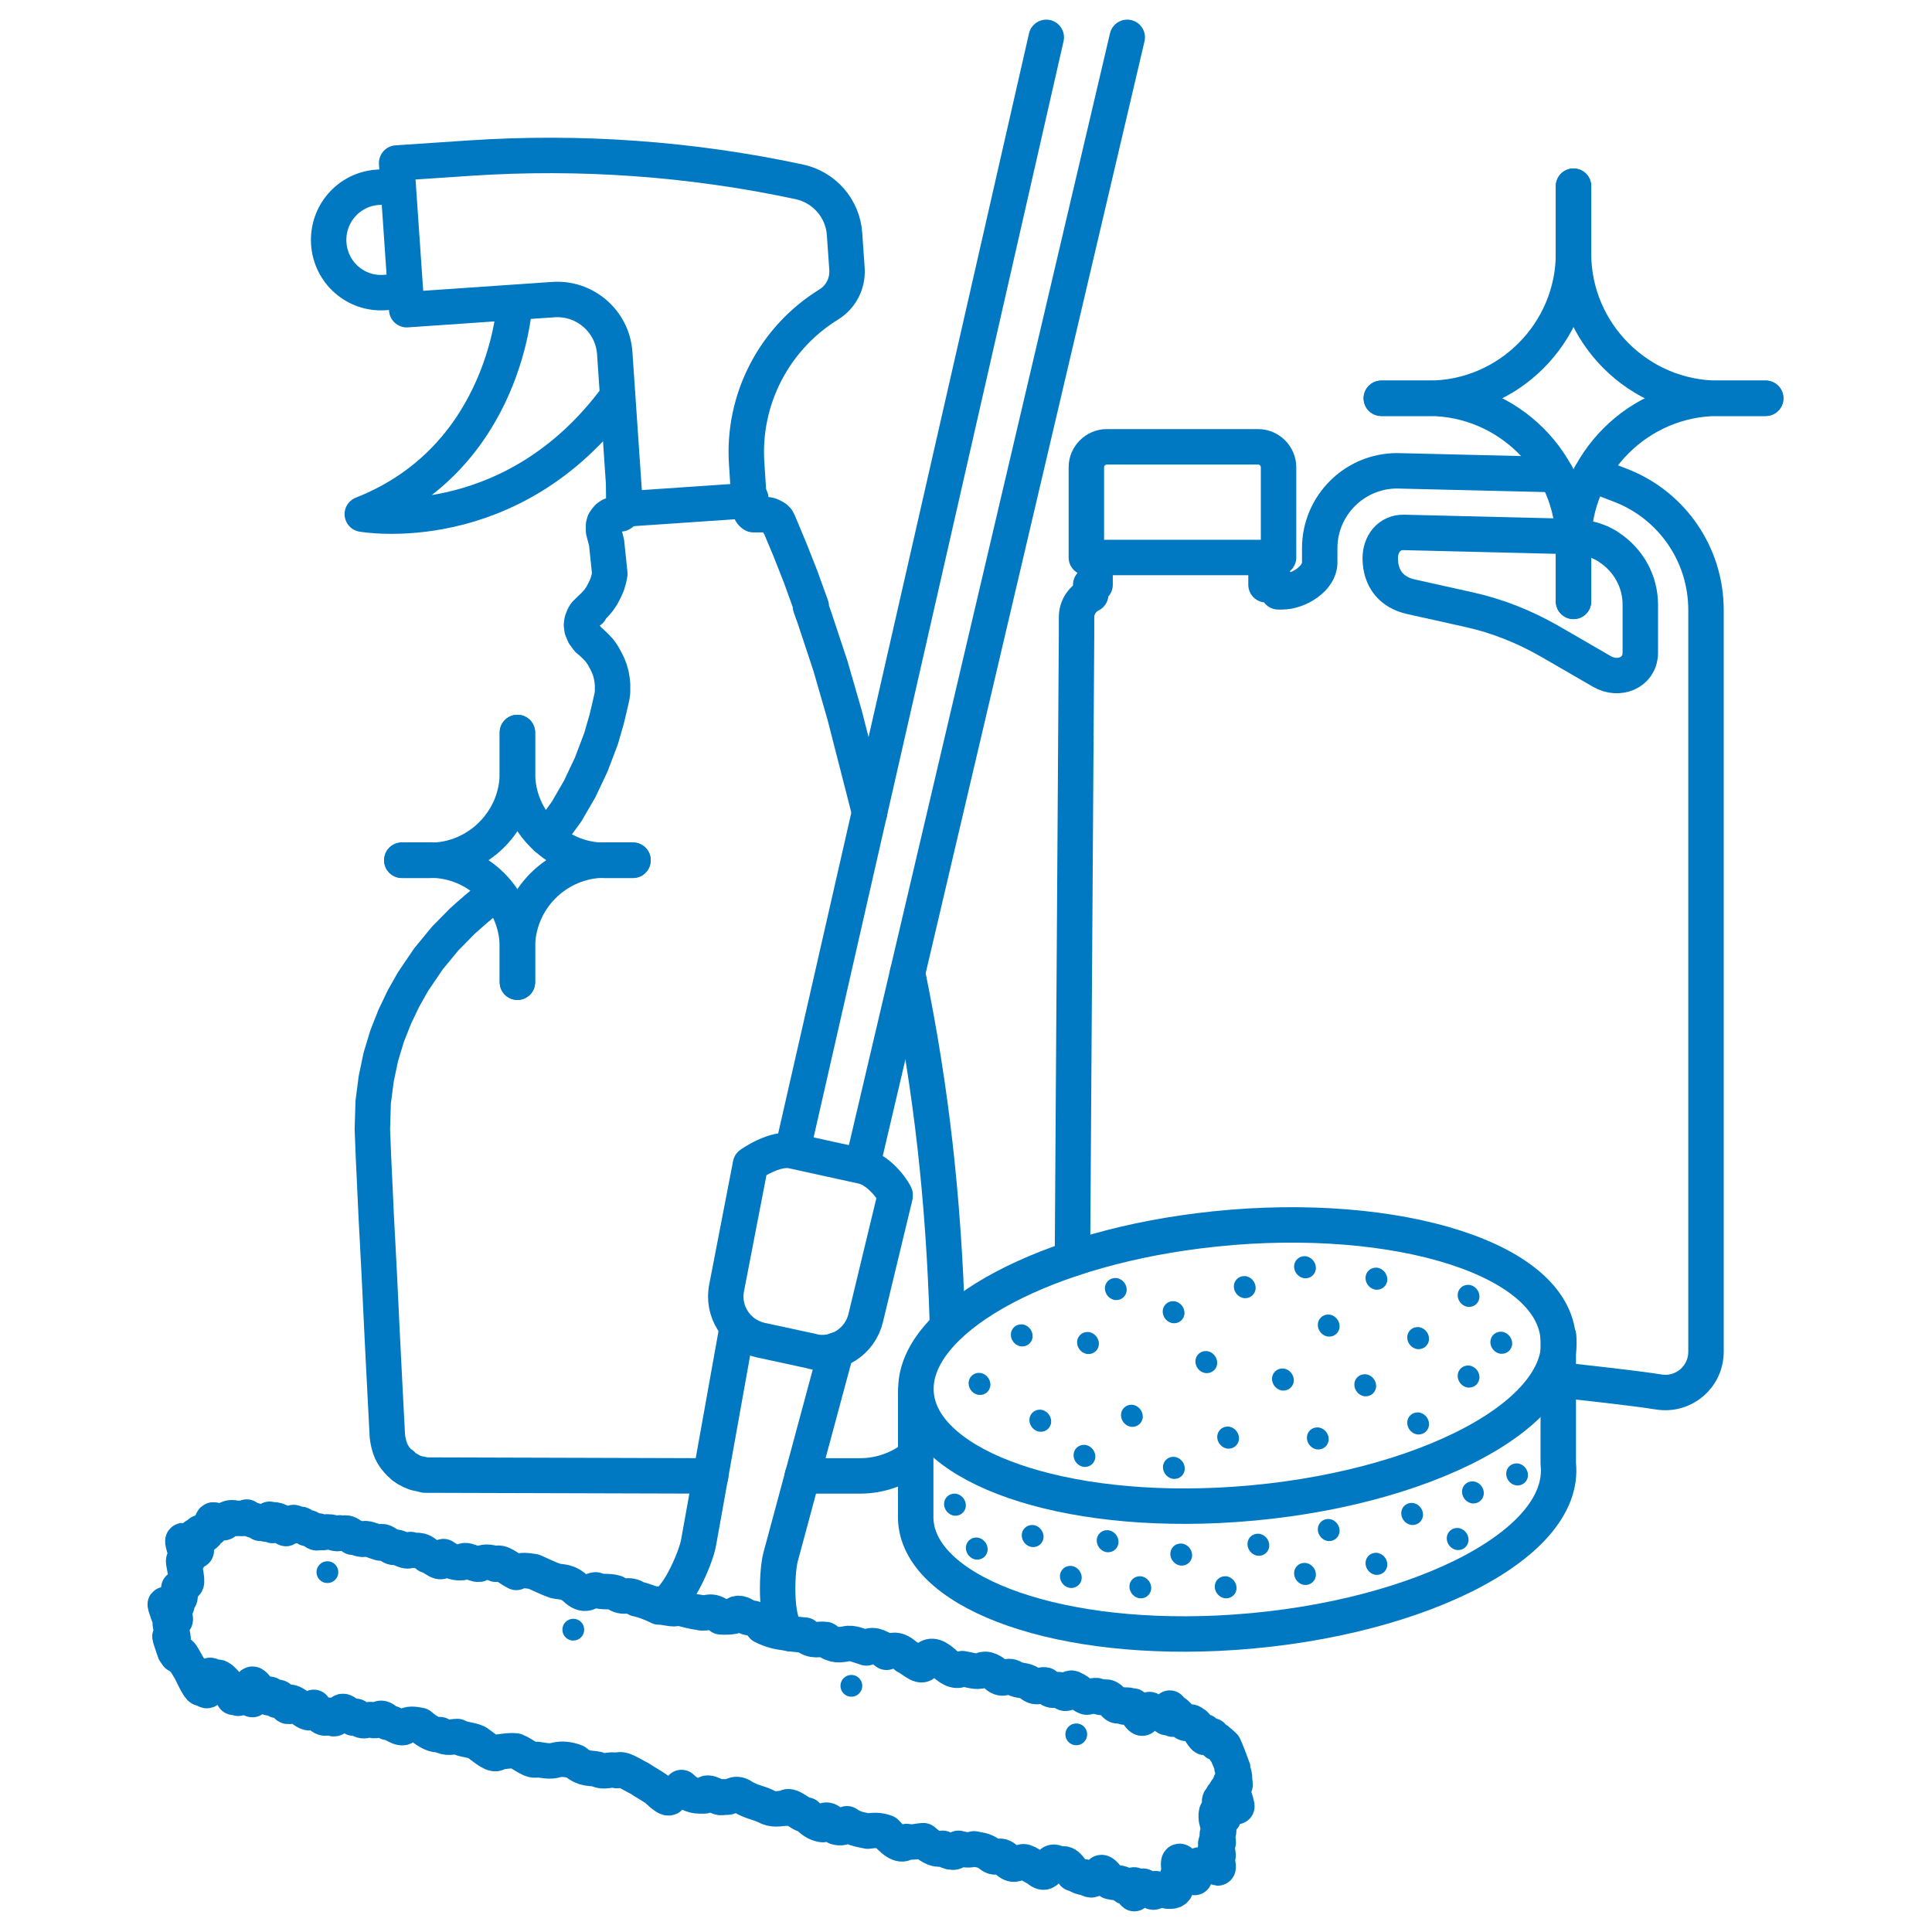 <?xml version="1.0" encoding="UTF-8"?><svg id="Adesivi-e-prodotti-per-pavimentazioni-sportive-resilienti-indoor" xmlns="http://www.w3.org/2000/svg" viewBox="0 0 70.87 70.87"><g id="pulizia-protezione-manutenzione"><path d="m26.07,54.14l-10.36-.03h-.12l-.07-.02-.09-.02-.15-.03-.09-.03h0l-.06-.03-.04-.02h-.02l-.02-.02-.05-.03-.05-.03h-.03l-.05-.04-.03-.03h-.02v-.02h-.03l-.02-.03-.02-.02h0v-.02h-.03l-.02-.02-.03-.02h0l-.09-.1-.09-.11-.08-.12-.06-.12-.05-.13-.04-.14-.03-.14-.02-.14-.1-1.93-.1-1.98-.09-1.89-.06-1.16-.06-1.13-.05-1.09-.05-1.06-.04-1.02.03-.99.11-.85.17-.81.23-.76.28-.71.32-.67.35-.62.57-.84.61-.74.63-.64s1.04-.95,1.1-.87" fill="none" stroke="#0079c2" stroke-linecap="round" stroke-linejoin="round" stroke-width="1.3"/><path d="m33.55,53.44c-.55.44-1.25.7-2.01.7h-2.11" fill="none" stroke="#0079c2" stroke-linecap="round" stroke-linejoin="round" stroke-width="1.3"/><path d="m33.29,35.69c.89,4.33,1.32,8.34,1.46,12.76" fill="none" stroke="#0079c2" stroke-linecap="round" stroke-linejoin="round" stroke-width="1.3"/><polyline points="27.54 18.28 27.54 18.76 27.55 18.79 27.57 18.82 27.59 18.84 27.61 18.86 27.64 18.88 27.66 18.88 27.7 18.88 28.13 18.88 28.2 18.89 28.27 18.91 28.33 18.94 28.39 18.97 28.45 19.01 28.51 19.07 28.54 19.13 28.57 19.19 28.55 19.2 28.57 19.19 28.98 20.17 29.37 21.16 29.76 22.24 29.73 22.25 29.87 22.64 30.46 24.42 30.98 26.22 31.9 29.81" fill="none" stroke="#0079c2" stroke-linecap="round" stroke-linejoin="round" stroke-width="1.3"/><path d="m22.88,17.85v.87l-.02.03-.02.03-.02.03-.02.02-.03.02h-.15v.02h-.11l-.11.04-.09.06-.08.09-.06.09-.03.11v.22h0l.11.42.12,1.15-.04.2-.06.2-.09.2-.1.19-.12.18-.15.17-.19.18.03.03-.03-.03-.15.15-.06.1-.06.16-.02.14.02.16.08.19.15.2.04.03h0l.06.05.16.15.15.16.12.17.1.18.09.18.07.18.05.18.03.17.02.17v.3l-.02.15-.02.09h0l-.08.35-.09.38-.21.73-.36.95-.42.89-.48.83s-.71,1-.75.97" fill="none" stroke="#0079c2" stroke-linecap="round" stroke-linejoin="round" stroke-width="1.3"/><path d="m27.48,18.39l-.09-1.38c-.16-2.35,1-4.6,3.01-5.84.45-.28.7-.77.67-1.3l-.09-1.28c-.06-.94-.74-1.72-1.66-1.92-3.97-.85-8.04-1.14-12.09-.87l-2.68.18.37,5.38,5.38-.37c1.16-.08,2.17.8,2.25,1.96l.39,5.72,4.55-.31h0Z" fill="none" stroke="#0079c2" stroke-linecap="round" stroke-linejoin="round" stroke-width="1.3"/><path d="m14.86,10.68l-.74.05c-1.07.08-1.99-.73-2.06-1.8-.07-1.07.73-1.99,1.8-2.06l.74-.05" fill="none" stroke="#0079c2" stroke-linecap="round" stroke-linejoin="round" stroke-width="1.3"/><path d="m18.88,11.12s-.28,5.65-5.59,7.74c0,0,5.47.99,9.36-4.32" fill="none" stroke="#0079c2" stroke-linecap="round" stroke-linejoin="round" stroke-width="1.3"/><path d="m57.15,50.61c.88.1,2.82.31,3.69.45h0c.92.15,1.74-.55,1.74-1.48v-.16h0v-27.04c0-2.05-1.25-3.81-3.04-4.54,0,0-.99-.4-1.2-.41m-1.25-.02l-5.84-.14c-1.56,0-2.84,1.27-2.84,2.84v.53c0,.58-.78,1.07-1.38,1.07h-.14v-.26h-.45v-1h-6.27v1h-.16v.36c-.3.15-.52.46-.52.83v.63h0l-.15,22.9m18.33-26.49c.91.03,1.37.41,1.37.41.68.45,1.13,1.22,1.13,2.09v1.79c-.02.71-.79,1.02-1.41.66l-1.9-1.1c-.94-.54-1.94-.94-2.99-1.17l-2.11-.47c-.72-.16-1.12-.66-1.13-1.4,0-.54.33-.97.87-.96l6.18.15" fill="none" stroke="#0079c2" stroke-linecap="round" stroke-linejoin="round" stroke-width="1.3"/><path d="m46.9,20.45v-3.31c0-.41-.34-.75-.75-.75h-5.55c-.41,0-.75.34-.75.75v3.31" fill="none" stroke="#0079c2" stroke-linecap="round" stroke-linejoin="round" stroke-width="1.3"/><path d="m18.98,26.87v1.49c0,1.75-1.44,3.2-3.2,3.2h-1.04" fill="none" stroke="#0079c2" stroke-linecap="round" stroke-linejoin="round" stroke-width="1.3"/><path d="m18.98,36.03v-1.28c0-1.76,1.44-3.2,3.2-3.2h1.04" fill="none" stroke="#0079c2" stroke-linecap="round" stroke-linejoin="round" stroke-width="1.3"/><path d="m18.98,26.87v1.49c0,1.75,1.44,3.2,3.2,3.2h1.04" fill="none" stroke="#0079c2" stroke-linecap="round" stroke-linejoin="round" stroke-width="1.3"/><path d="m18.98,36.03v-1.28c0-1.76-1.44-3.2-3.2-3.2h-1.04" fill="none" stroke="#0079c2" stroke-linecap="round" stroke-linejoin="round" stroke-width="1.3"/><path d="m57.72,6.83v2.47c0,2.92-2.39,5.31-5.31,5.31h-1.74" fill="none" stroke="#0079c2" stroke-linecap="round" stroke-linejoin="round" stroke-width="1.3"/><path d="m57.72,22.06v-2.14c0-2.92,2.39-5.31,5.31-5.31h1.74" fill="none" stroke="#0079c2" stroke-linecap="round" stroke-linejoin="round" stroke-width="1.3"/><path d="m57.72,6.83v2.47c0,2.92,2.39,5.31,5.31,5.31h1.74" fill="none" stroke="#0079c2" stroke-linecap="round" stroke-linejoin="round" stroke-width="1.3"/><path d="m57.72,22.06v-2.14c0-2.92-2.39-5.31-5.31-5.31h-1.74" fill="none" stroke="#0079c2" stroke-linecap="round" stroke-linejoin="round" stroke-width="1.3"/><path d="m57.15,48.99c-.34-3.02-6.53-4.68-13.19-3.84-6.04.76-10.46,3.34-10.36,5.88.09,2.58,4.82,4.48,11.09,4.19,6.93-.33,12.82-3.15,12.48-6.22h0Z" fill="none" stroke="#0079c2" stroke-linecap="round" stroke-linejoin="round" stroke-width="1.3"/><path d="m33.59,51.04v4.68c.09,2.58,4.82,4.48,11.09,4.19,6.93-.33,12.82-3.15,12.48-6.22v-4.68" fill="none" stroke="#0079c2" stroke-linecap="round" stroke-linejoin="round" stroke-width="1.3"/><path d="m37.88,49.01c0,.22-.18.39-.4.38s-.4-.21-.4-.43.18-.39.4-.38.4.21.4.43" fill="#0079c2"/><path d="m40.31,49.29c0,.22-.18.39-.4.38s-.4-.21-.4-.43.18-.39.4-.38.4.21.4.43" fill="#0079c2"/><path d="m41.33,47.31c0,.22-.18.39-.4.38s-.4-.21-.4-.43.18-.39.4-.38.4.21.4.43" fill="#0079c2"/><path d="m46.06,47.24c0,.22-.18.39-.4.38s-.4-.21-.4-.43.18-.39.4-.38.4.21.4.43" fill="#0079c2"/><path d="m54.27,47.56c0,.22-.18.39-.4.38s-.4-.21-.4-.43.18-.39.4-.38.4.21.4.43" fill="#0079c2"/><path d="m44.65,49.99c0,.22-.18.39-.4.38s-.4-.21-.4-.43.18-.39.4-.38.4.21.4.43" fill="#0079c2"/><path d="m55.47,49.28c0,.22-.18.39-.4.38s-.4-.21-.4-.43.18-.39.4-.38.4.21.4.43" fill="#0079c2"/><path d="m47.46,50.63c0,.22-.18.39-.4.38s-.4-.21-.4-.43.18-.39.4-.38.4.21.4.43" fill="#0079c2"/><path d="m48.74,52.79c0,.22-.18.39-.4.38s-.4-.21-.4-.43.18-.39.4-.38.4.21.4.43" fill="#0079c2"/><path d="m50.48,50.84c0,.22-.18.39-.4.38s-.4-.21-.4-.43.18-.39.4-.38.4.21.4.43" fill="#0079c2"/><path d="m52.42,49.11c0,.22-.18.39-.4.38s-.4-.21-.4-.43.18-.39.4-.38.4.21.4.43" fill="#0079c2"/><path d="m45.45,52.76c0,.22-.18.39-.4.38s-.4-.21-.4-.43.18-.39.4-.38.4.21.4.43" fill="#0079c2"/><path d="m36.23,56.83c0,.22-.18.39-.4.38s-.4-.21-.4-.43.18-.39.4-.38.4.21.4.43" fill="#0079c2"/><path d="m41.92,51.96c0,.22-.18.39-.4.38s-.4-.21-.4-.43.18-.39.4-.38.4.21.4.43" fill="#0079c2"/><path d="m41.03,56.56c0,.22-.18.39-.4.38s-.4-.21-.4-.43.18-.39.4-.38.4.21.4.43" fill="#0079c2"/><path d="m39.68,57.87c0,.22-.18.39-.4.38s-.4-.21-.4-.43.18-.39.4-.38.4.21.4.43" fill="#0079c2"/><path d="m43.73,57.05c0,.22-.18.39-.4.38s-.4-.21-.4-.43.18-.39.4-.38.4.21.4.43" fill="#0079c2"/><path d="m42.23,58.25c0,.22-.18.39-.4.38s-.4-.21-.4-.43.18-.39.4-.38.4.21.4.43" fill="#0079c2"/><path d="m45.36,58.25c0,.22-.18.39-.4.38s-.4-.21-.4-.43.18-.39.4-.38.4.21.4.43" fill="#0079c2"/><path d="m50.89,57.39c0,.22-.18.39-.4.38s-.4-.21-.4-.43.18-.39.4-.38.4.21.4.43" fill="#0079c2"/><path d="m49.14,56.15c0,.22-.18.39-.4.38s-.4-.21-.4-.43.18-.39.4-.38.4.21.4.43" fill="#0079c2"/><path d="m46.56,56.69c0,.22-.18.39-.4.38s-.4-.21-.4-.43.18-.39.4-.38.4.21.4.43" fill="#0079c2"/><path d="m54.43,54.77c0,.22-.18.39-.4.38s-.4-.21-.4-.43.18-.39.4-.38.4.21.4.43" fill="#0079c2"/><path d="m56.05,54.11c0,.22-.18.39-.4.38s-.4-.21-.4-.43.18-.39.4-.38.4.21.4.43" fill="#0079c2"/><path d="m52.2,55.56c0,.22-.18.39-.4.38s-.4-.21-.4-.43.18-.39.4-.38.4.21.4.43" fill="#0079c2"/><path d="m53.87,56.48c0,.22-.18.39-.4.38s-.4-.21-.4-.43.18-.39.4-.38.4.21.4.43" fill="#0079c2"/><path d="m48.27,57.76c0,.22-.18.39-.4.38s-.4-.21-.4-.43.18-.39.4-.38.4.21.4.43" fill="#0079c2"/><path d="m52.42,52.24c0,.22-.18.39-.4.38s-.4-.21-.4-.43.18-.39.4-.38.4.21.4.43" fill="#0079c2"/><path d="m54.27,50.52c0,.22-.18.39-.4.38s-.4-.21-.4-.43.18-.39.4-.38.4.21.4.43" fill="#0079c2"/><path d="m48.27,46.51c0,.22-.18.39-.4.38s-.4-.21-.4-.43.18-.39.4-.38.4.21.4.43" fill="#0079c2"/><path d="m50.89,46.93c0,.22-.18.39-.4.38s-.4-.21-.4-.43.18-.39.4-.38.4.21.4.43" fill="#0079c2"/><path d="m49.14,48.65c0,.22-.18.39-.4.38s-.4-.21-.4-.43.18-.39.4-.38.4.21.4.43" fill="#0079c2"/><path d="m43.46,53.87c0,.22-.18.39-.4.38s-.4-.21-.4-.43.18-.39.4-.38.4.21.4.43" fill="#0079c2"/><path d="m36.33,50.79c0,.22-.18.39-.4.38s-.4-.21-.4-.43.18-.39.4-.38.4.21.4.43" fill="#0079c2"/><path d="m38.28,56.37c0,.22-.18.39-.4.38s-.4-.21-.4-.43.18-.39.4-.38.4.21.4.43" fill="#0079c2"/><path d="m40.18,53.43c0,.22-.18.39-.4.38s-.4-.21-.4-.43.18-.39.4-.38.4.21.4.43" fill="#0079c2"/><path d="m38.56,52.14c0,.22-.18.39-.4.38s-.4-.21-.4-.43.18-.39.4-.38.4.21.4.43" fill="#0079c2"/><path d="m35.43,55.22c0,.22-.18.39-.4.38s-.4-.21-.4-.43.18-.39.4-.38.4.21.4.43" fill="#0079c2"/><path d="m43.45,48.16c0,.22-.18.39-.4.38s-.4-.21-.4-.43.18-.39.4-.38.4.21.4.43" fill="#0079c2"/><path d="m42.99,62.87c-.21-.56.06.17-.03-.03.12.34.06.25-.06.02-.07-.09-.07-.02-.12-.03.11.4-.09,0-.16-.03-.11,0-.21.08-.45-.09-.05.07-.2-.07-.2.16-.03.16-.05.35-.41-.29-.09.03-.26-.12-.31.04-.21-.26-.17.17-.44-.21-.23-.27-.29-.1-.45-.15-.19-.14-.28,0-.43-.03-.09.12-.38-.23-.55-.27-.22-.18-.16.39-.46.04-.2-.09-.27.16-.58-.19-.19-.05-.27.19-.54-.05-.24-.16-.39-.08-.62-.21-.25-.16-.33.12-.58-.06-.3-.29-.5-.3-.66-.19-.19.03-.42-.06-.64-.09-.16.11-.37.09-.7-.23-.33-.29-.52-.27-.66-.07-.07.38-.44-.03-.7-.15-.34-.32-.52-.22-.72-.15-.32-.26-.57-.31-.74-.16-.26-.08-.53-.21-.74-.15-.21.03-.42.1-.76-.16-.25-.04-.42.11-.76-.16-.24-.02-.48-.04-.74-.09-.25-.03-.5-.09-.8-.24-.32-.41-.41-.24-.6-.34-.23-.18-.38-.15-.48-.02-.15.03-.3.03-.46.02-.36-.32-.51-.08-.77-.16-.25-.03-.52-.11-.77-.17-.2.09-.49-.04-.72-.03-.29-.14-.57-.25-.82-.3-.33-.24-.45.03-.78-.22-.27-.09-.46,0-.73-.11-.22.02-.35.27-.68,0-.35-.34-.55-.27-.8-.33-.26-.09-.52-.22-.79-.34-.22-.03-.46-.08-.64.03-.27-.13-.6-.45-.75-.3-.25-.11-.45-.09-.62,0-.2.02-.51-.26-.63-.06-.19.02-.4-.03-.67-.22-.03.43-.39-.03-.58-.04-.3-.29-.42-.13-.63-.22-.12.15-.38-.08-.56-.09-.14.09-.46-.34-.56-.15-.18-.05-.38-.15-.54-.16-.11.09-.33-.07-.46-.05-.25-.27-.32-.09-.48-.16-.1.08-.28-.05-.4-.03-.14-.04-.21.09-.38-.04-.03.21-.28-.13-.37-.12-.04.15-.3-.27-.32-.07-.12-.07-.26-.2-.28-.06-.03.11-.11.12-.21.05.05.3-.16-.09-.24-.15-.14-.07-.22-.06-.28-.06.08.34,0,.22-.09-.02,0,.34-.22.09-.34.15-.18-.13-.3-.09-.5-.23-.1.09-.26.03-.39.05-.15-.05-.28-.03-.38.06-.05.21-.25.03-.39.02-.2-.17-.06.51-.27.27-.03.23-.11.33-.28.17,0,.28-.23-.05-.21.27.25.9-.2-.03-.2.19.02.25-.45-.74-.08.38.14.34-.07-.13-.03.09.04.22-.15-.12-.06.28.07.37.15.76,0,.63-.03.15-.07.3-.2.2.15.63-.11.2-.07.54.04.33-.28-.28-.13.28.19.66-.04.22-.2-.06-.2-.41-.06,0,.1.43-.07,0,.09.56.09.65.02.16-.17-.25-.1,0,.13.38.14.44.15.46,0,0,.06.1.1.15,0-.04.02-.1.14.09-.11-.4.2.26.34.45.39.83.41.72.46.61.21.33.2.07.21-.18-.04-.37.14-.19.28-.1.05-.16.27.05.52.39.14.36.14.34.11.23.05.1.03-.03-.02-.21.28.56.23.22.28.06.13.18.15.1.28.24.03-.12.25.28.17-.15-.11-.48,0-.43.2-.15.21.3.25.15.4.29-.06-.43.36.38.32-.02.1-.03.47.63.43.18.13,0,.32.16.5.28.19.14.34.18.39-.09.34.5.46.43.56.29.28.34.27-.11.45-.08.06-.26.48.4.54.12.28.29.38.09.57.12.24.15.27-.25.58.1.18-.02.49.3.63.16.15-.13.35-.09.57-.05.3.26.54.37.73.34.27.16.44.07.64.07.27.14.46.1.72.22.3.21.64.54.78.35.21-.02.41-.07.64-.04.26.1.61.42.79.31.24.04.48.09.69.02.21-.05.45-.03.71.07.34.29.54.21.8.27.28.14.46-.03.72.05.19-.12.52.14.82.28.21.14.41.25.62.39.23.2.52.52.54.18.15-.03.3-.03.39-.23.38.36.59.3.83.31.12-.31.54.18.72.03.27.09.38-.23.7,0,.31.19.55.21.83.34.3.17.5.08.73.08.15-.22.58.28.78.25.26.27.43.33.59.35.05-.25.22-.21.49.09.17.05.31.03.4-.12.3.21.52.21.76.27.21-.03.41-.05.67.05.39.44.62.5.76.33.23.05.41-.02.61-.03.31.28.54.36.71.28.27.17.47.21.58,0,.21.06.41.08.57.02.21.05.38.03.64.25.24.16.29-.16.6.21.25.21.34.03.51.03.13-.09.4.19.56.22.26.27.34.09.45,0,.05-.24.17-.29.37-.12.13,0,.19-.2.52.32.13.02.31.18.4.12.14.07.29.18.34.04.08-.07.2,0,.24-.14.03-.16.19.02.36.27.18.05.31.03.45.09.21.24.22.07.28.06.31.65.09.02.09.02.06-.18.35.22.4,0,.15.05.43.4.45.09.18.1.28.03.45.09.14,0,.28.03.33-.21-.02-.28.02-.42.11-.4-.07-.41-.08-.63.11-.37.12.09.22.15.43.48-.15-.68.28.09.17-.46.14.08.19-.07.32.02.09-.04.11-.19.27-.02.24.41,0-.44,0-.55.13.34.11.22.08.03-.18-.56.08-.07.02-.4-.11-.46.15,0-.06-.76-.02-.27,0-.44.26-.06-.35-1.15.07-.32-.03-.8.4.79-.08-.64.23-.03.15.21.45.83.19.04-.03-.18-.21-.7-.09-.41.04-.07.19.16.1-.16,0-.11.04-.09-.09-.48,0-.08.12.24-.14-.42-.14-.35-.22-.54-.11-.19-.17-.38-.15-.26-.2-.26-.19-.39.03.34-.28-.29.05.3-.12.03-.28-.15.17.64-.31-.35-.39-.28-.17-.19-.19.06-.34-.05-.19-.19-.48-.61-.46-.23v.03Z" fill="none" stroke="#0079c2" stroke-linecap="round" stroke-linejoin="round" stroke-width="1.3"/><path d="m27.04,48.7l-1.41,7.86c-.09.58-.89,2.44-1.46,2.31l-.1-.03" fill="none" stroke="#0079c2" stroke-linecap="round" stroke-linejoin="round" stroke-width="1.3"/><path d="m29,59.93h0c-.59-.15-.52-2.23-.37-2.8l2.05-7.61" fill="none" stroke="#0079c2" stroke-linecap="round" stroke-linejoin="round" stroke-width="1.3"/><path d="m29.81,49.57l-1.9-.41c-.89-.2-1.44-1.07-1.25-1.95l.87-4.5s.89-.64,1.55-.49l2.55.56c.69.15,1.22,1.02,1.21,1.07l-1.08,4.48c-.2.88-1.07,1.44-1.94,1.25h0Z" fill="none" stroke="#0079c2" stroke-linecap="round" stroke-linejoin="round" stroke-width="1.3"/><circle cx="12.01" cy="57.67" r=".4" fill="#0079c2"/><circle cx="21.03" cy="59.78" r=".4" fill="#0079c2"/><circle cx="31.23" cy="61.84" r=".4" fill="#0079c2"/><circle cx="39.48" cy="63.62" r=".4" fill="#0079c2"/><line x1="29.07" y1="42.2" x2="38.38" y2="1.37" fill="none" stroke="#0079c2" stroke-linecap="round" stroke-linejoin="round" stroke-width="1.3"/><line x1="41.35" y1="1.37" x2="31.63" y2="42.76" fill="none" stroke="#0079c2" stroke-linecap="round" stroke-linejoin="round" stroke-width="1.3"/></g></svg>